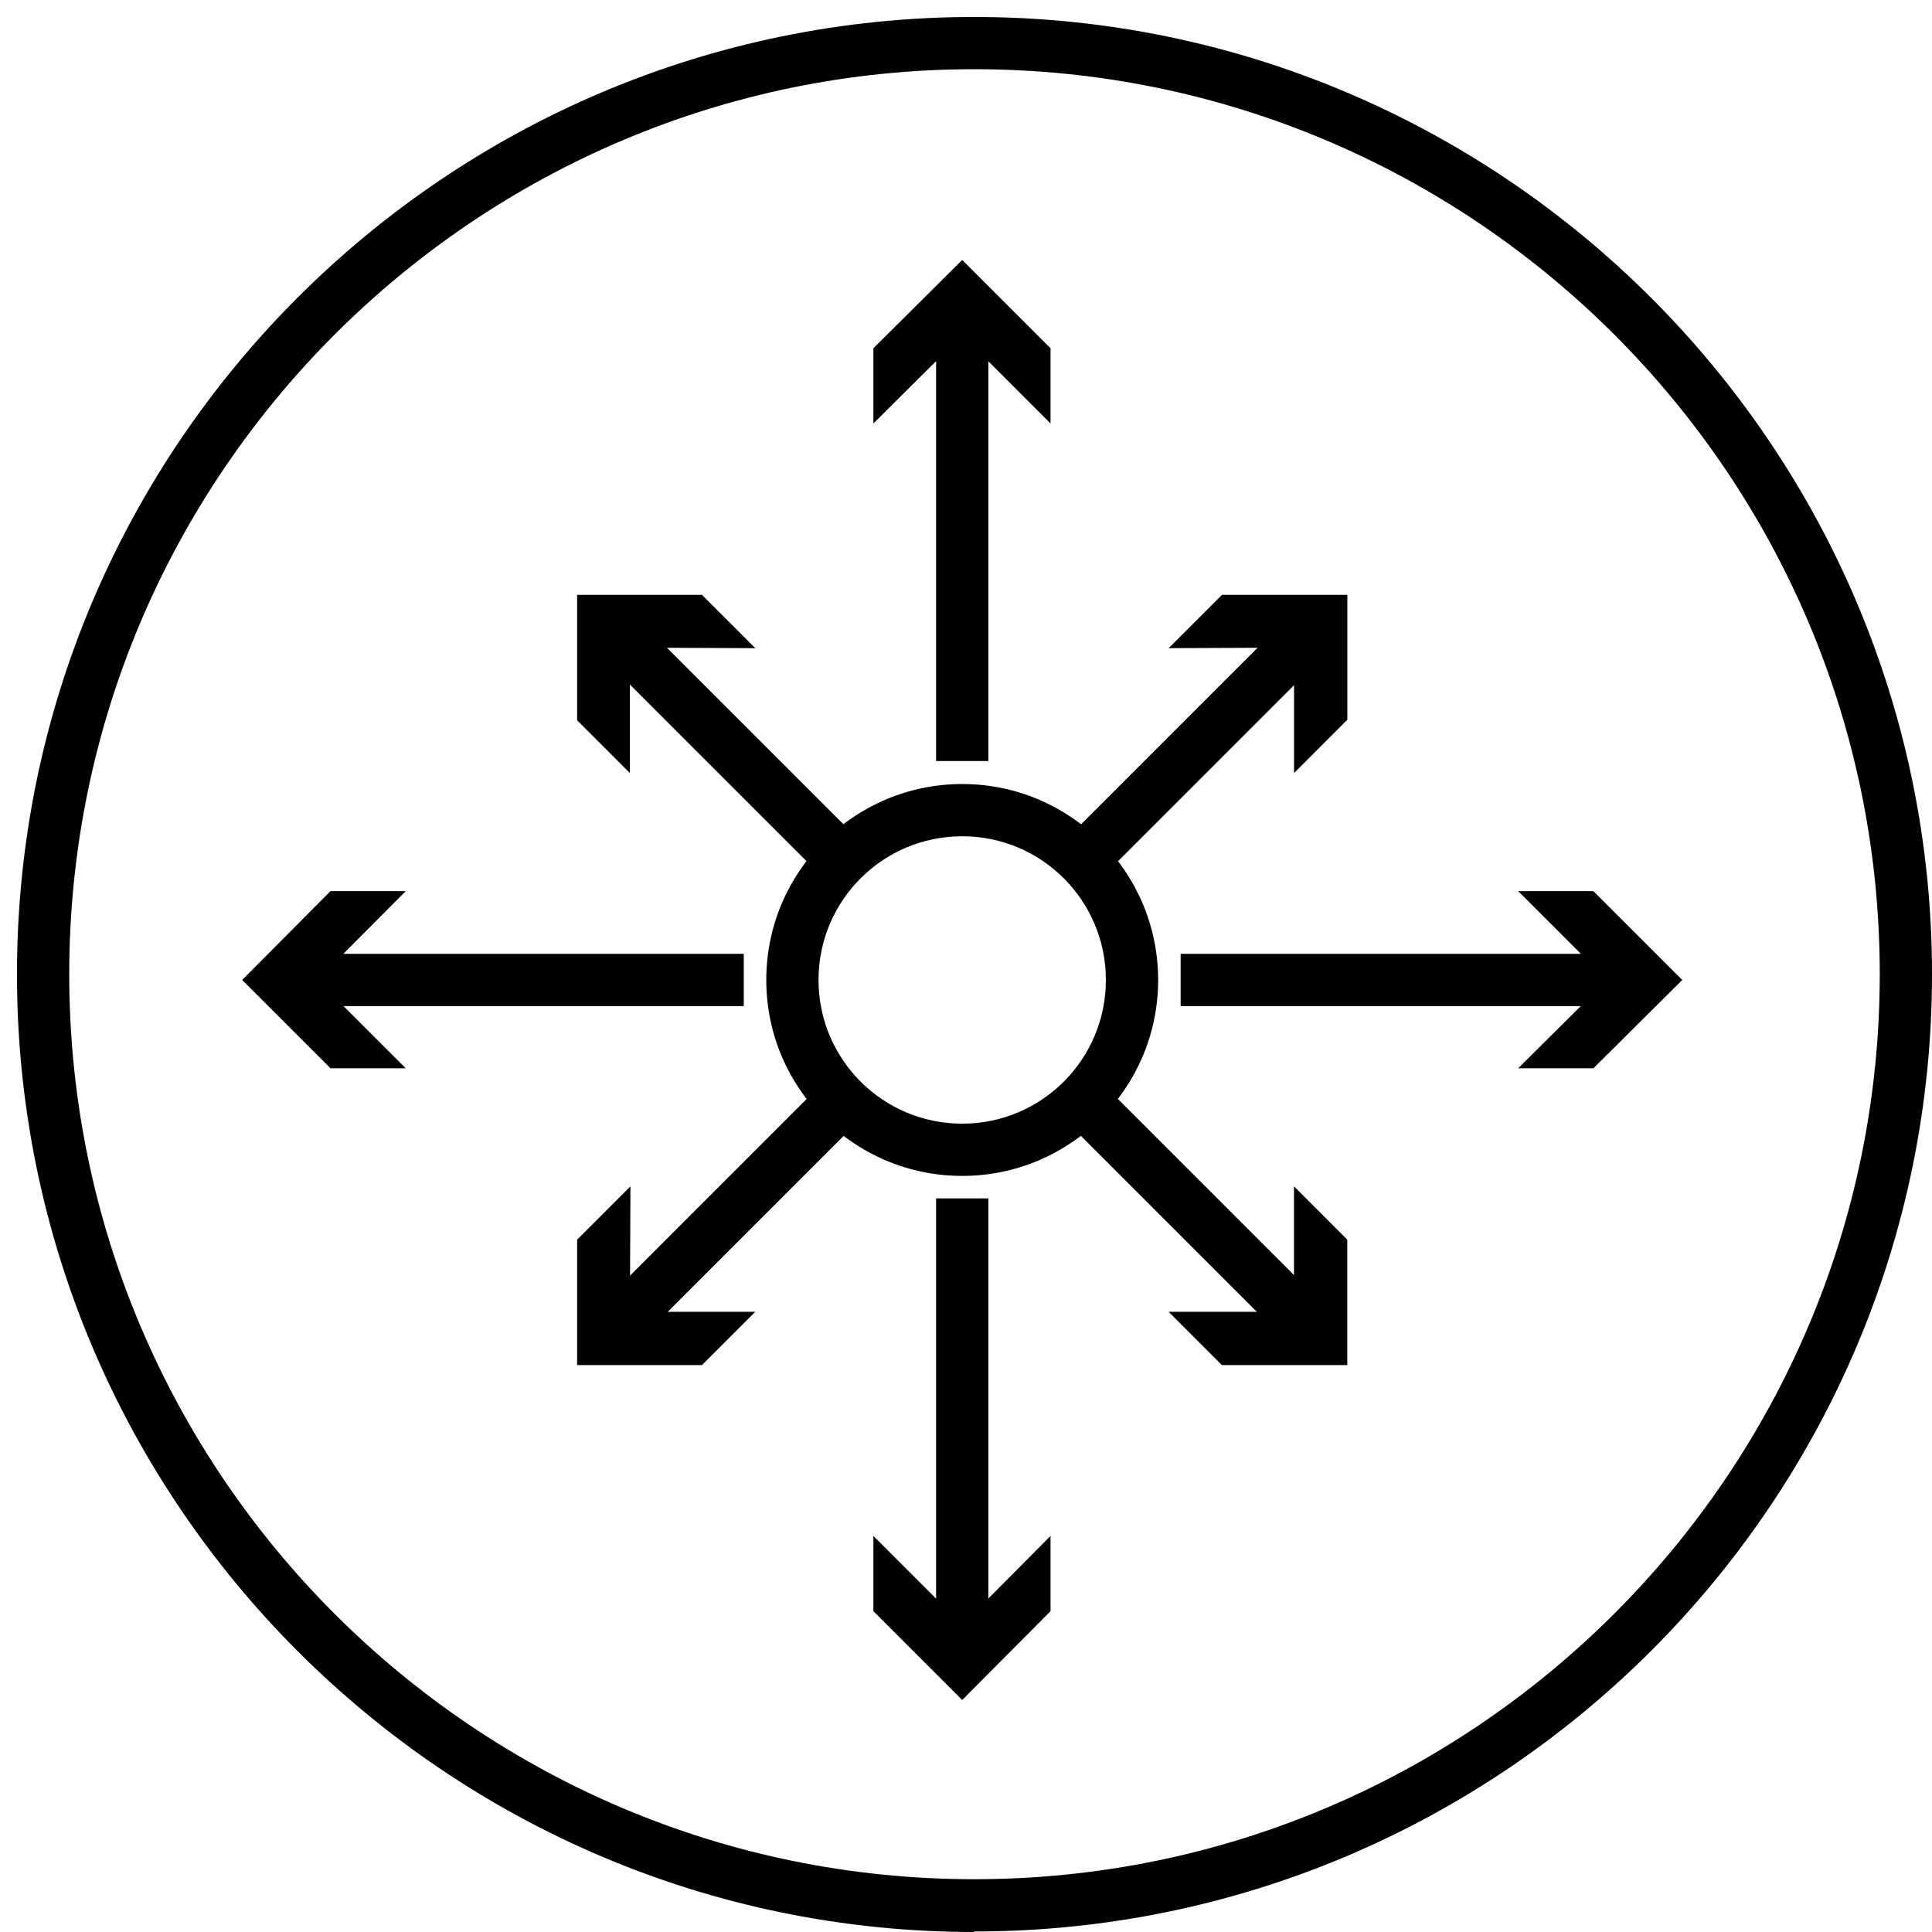 <?xml version="1.0" encoding="UTF-8"?>
<svg width="74" height="74" viewBox="0 0 74 74" fill="none" xmlns="http://www.w3.org/2000/svg">
	<g clip-path="url(#clip0_185_1815)">
		<path d="M37.315 74C17.102 74 0.65 57.549 0.65 37.315C0.65 17.081 17.102 0.65 37.315 0.65C57.529 0.65 74 17.101 74 37.315C74 57.529 57.549 73.98 37.315 73.98V74ZM37.315 2.651C18.202 2.651 2.652 18.202 2.652 37.315C2.652 56.428 18.202 71.978 37.315 71.978C56.428 71.978 71.999 56.428 71.999 37.315C71.999 18.202 56.448 2.651 37.315 2.651Z" fill="black" />
		<path d="M36.855 45.04C32.712 45.04 29.35 41.678 29.35 37.535C29.35 33.392 32.712 30.03 36.855 30.03C40.998 30.03 44.36 33.392 44.36 37.535C44.36 41.678 40.998 45.04 36.855 45.04ZM36.855 32.031C33.813 32.031 31.351 34.493 31.351 37.535C31.351 40.577 33.813 43.039 36.855 43.039C39.897 43.039 42.358 40.577 42.358 37.535C42.358 34.493 39.897 32.031 36.855 32.031Z" fill="black" />
		<path d="M37.857 12.238H35.855V29.149H37.857V12.238Z" fill="black" />
		<path d="M40.238 16.221L36.855 12.838L33.453 16.221V13.339L36.855 9.956L40.238 13.339V16.221Z" fill="black" />
		<path d="M37.857 45.901H35.855V62.812H37.857V45.901Z" fill="black" />
		<path d="M33.453 58.83L36.855 62.232L40.238 58.83V61.712L36.855 65.114L33.453 61.712V58.83Z" fill="black" />
		<path d="M62.132 36.534H45.221V38.536H62.132V36.534Z" fill="black" />
		<path d="M58.15 40.917L61.553 37.535L58.15 34.133H61.032L64.435 37.535L61.032 40.917H58.15Z" fill="black" />
		<path d="M28.488 36.534H11.557V38.536H28.488V36.534Z" fill="black" />
		<path d="M15.54 34.133L12.157 37.535L15.54 40.917H12.658L9.275 37.535L12.658 34.133H15.54Z" fill="black" />
		<path d="M24.429 23.692L23.014 25.107L31.675 33.768L33.09 32.353L24.429 23.692Z" fill="black" />
		<path d="M28.93 24.826L24.127 24.806V29.61L22.105 27.588V22.785H26.889L28.93 24.826Z" fill="black" />
		<path d="M42.03 41.304L40.615 42.719L49.276 51.38L50.691 49.965L42.03 41.304Z" fill="black" />
		<path d="M44.76 50.244H49.563V45.44L51.604 47.482V52.285H46.801L44.76 50.244Z" fill="black" />
		<path d="M49.292 23.687L40.631 32.348L42.046 33.763L50.707 25.102L49.292 23.687Z" fill="black" />
		<path d="M49.565 29.61V24.806L44.762 24.826L46.803 22.785H51.606V27.568L49.565 29.61Z" fill="black" />
		<path d="M31.68 41.309L23.02 49.97L24.435 51.385L33.096 42.724L31.68 41.309Z" fill="black" />
		<path d="M24.147 45.44L24.127 50.244H28.93L26.889 52.285H22.105V47.482L24.147 45.44Z" fill="black" />
	</g>
	<defs>
		<clipPath id="clip0_185_1815">
			<rect width="73.35" height="73.35" fill="white" transform="translate(0.65 0.65)" />
		</clipPath>
	</defs>
</svg>
